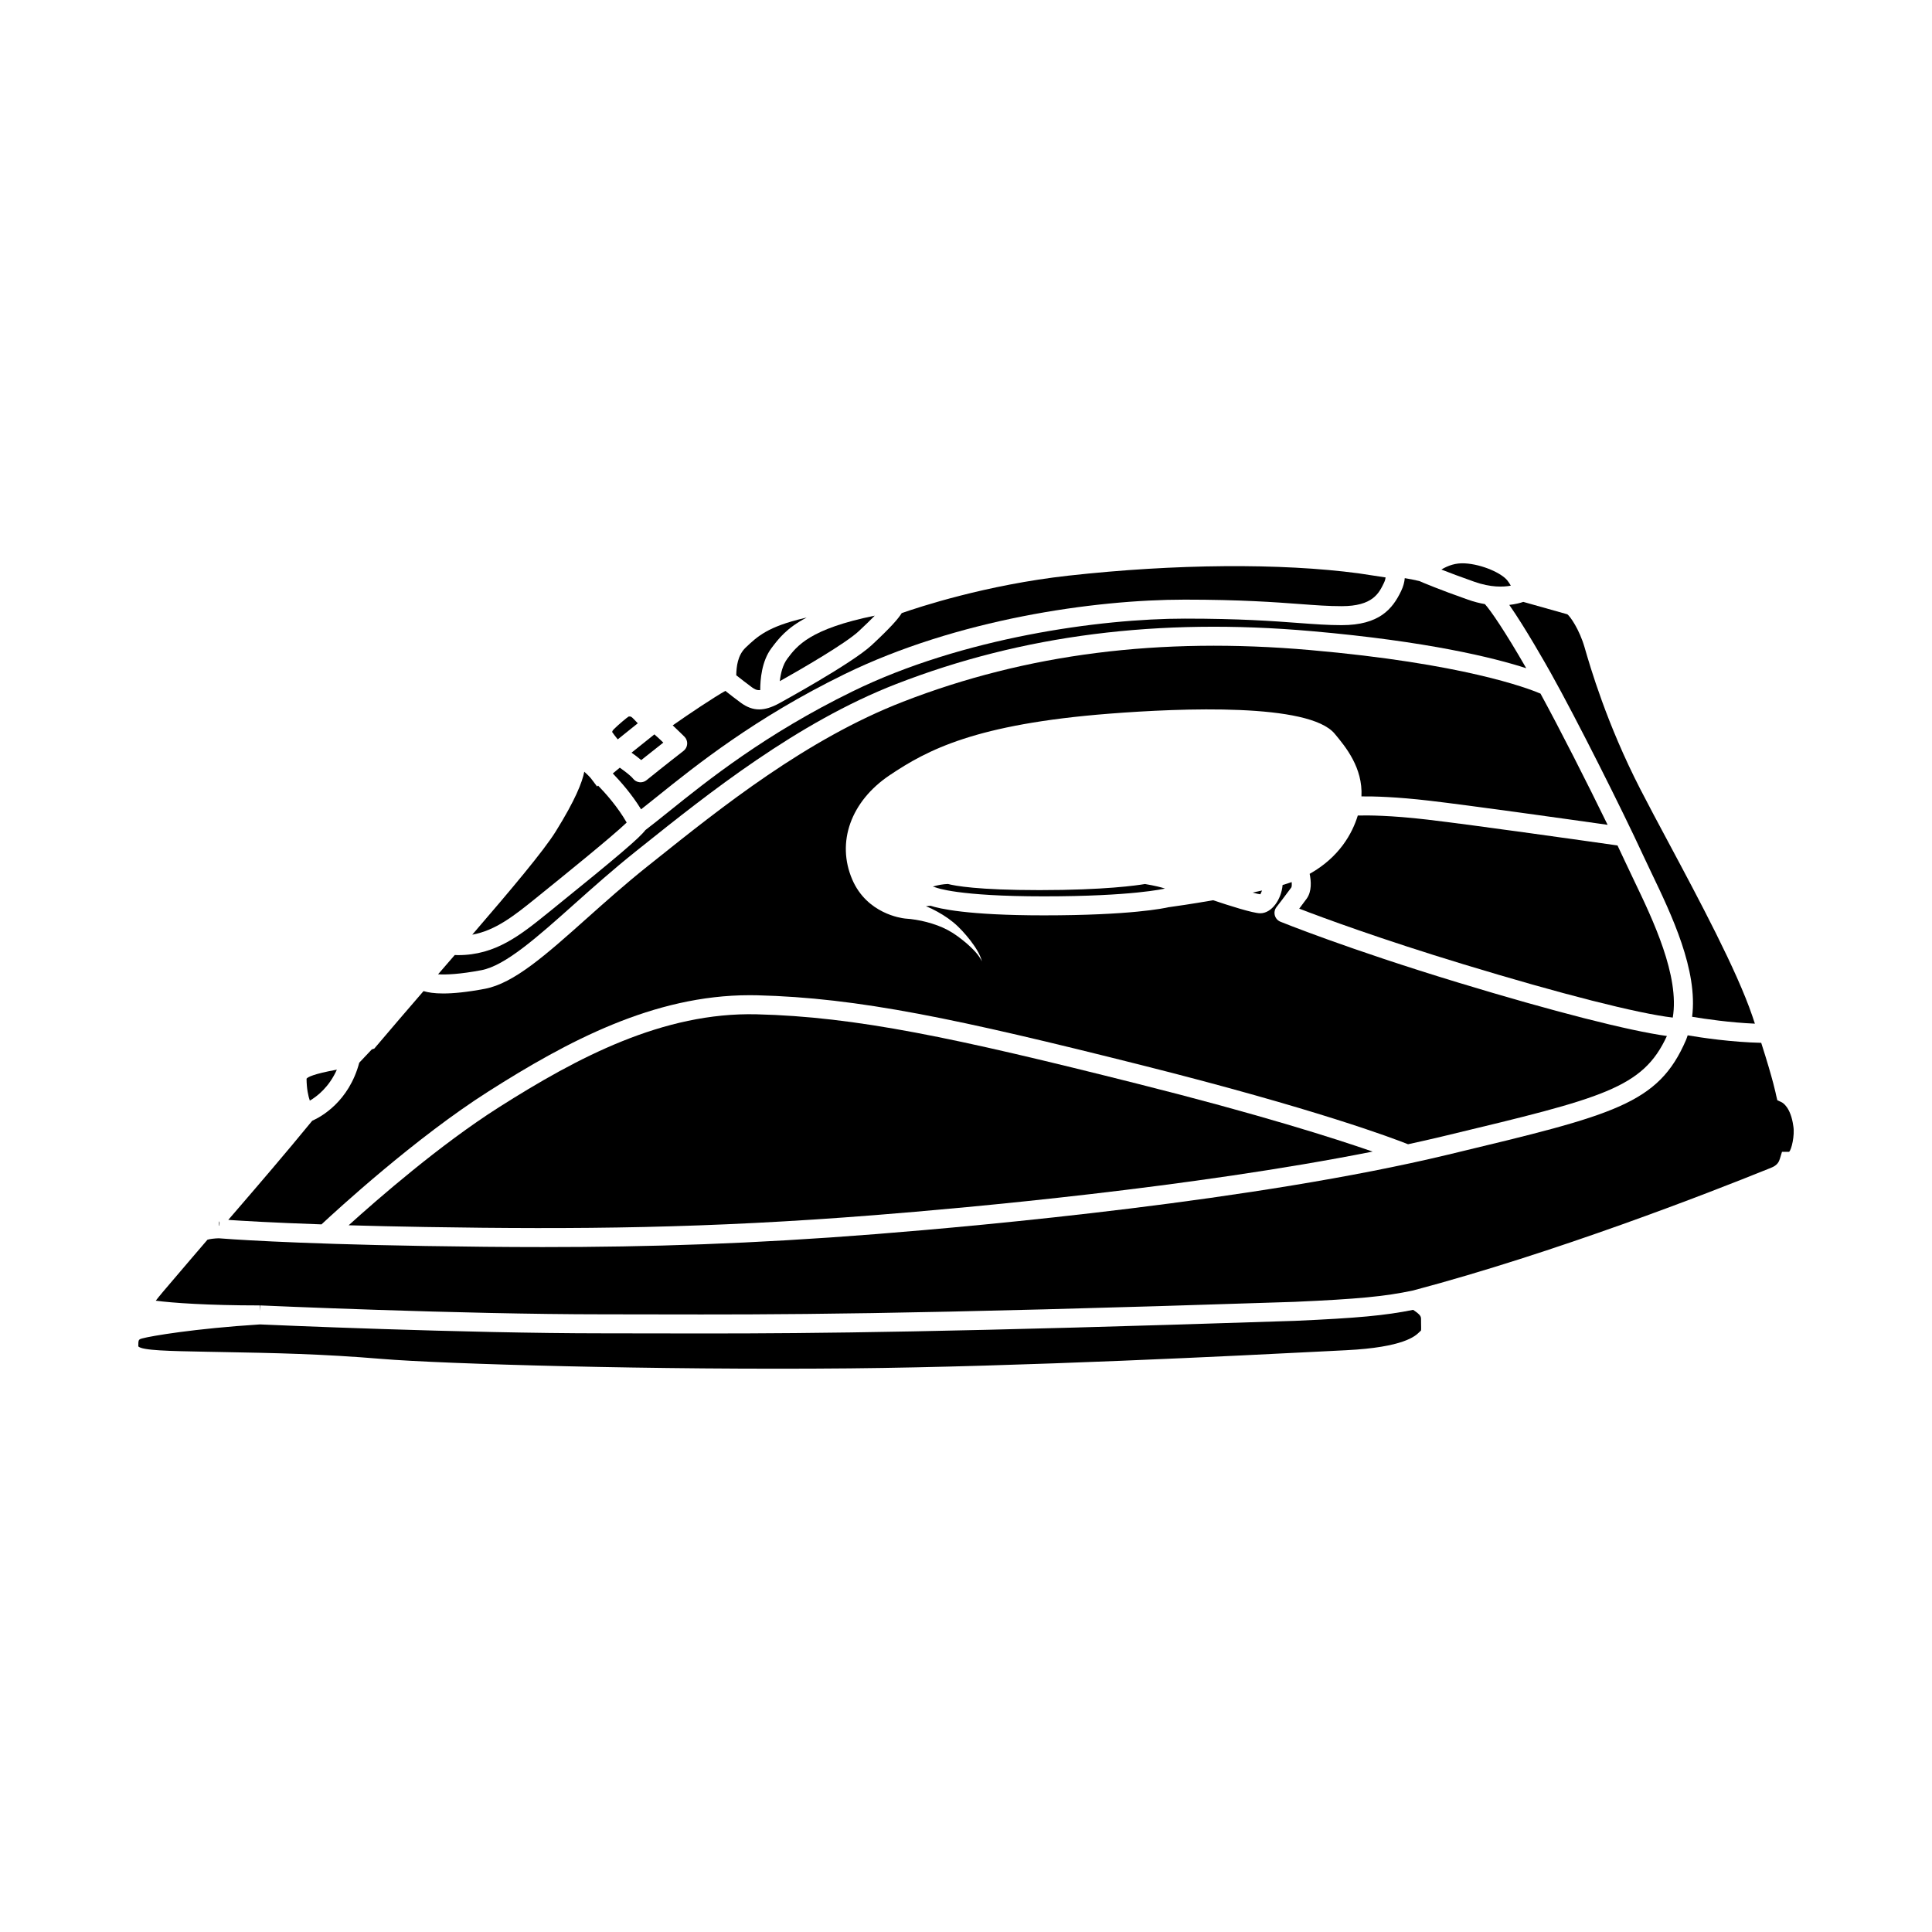<?xml version="1.0" encoding="UTF-8"?>
<!-- Uploaded to: SVG Repo, www.svgrepo.com, Generator: SVG Repo Mixer Tools -->
<svg fill="#000000" width="800px" height="800px" version="1.1" viewBox="144 144 512 512" xmlns="http://www.w3.org/2000/svg">
 <g>
  <path d="m544.38 299.21c-0.219-0.391-0.492-0.828-0.875-1.332-1.473-1.938-6.621-4.309-11.301-4.582-2.441-0.145-4.449 0.582-6.231 1.637 2.117 0.832 5.012 1.93 8.723 3.234 4.398 1.555 7.707 1.414 9.684 1.043z"/>
  <path d="m352.66 318.55c-1.227 1.637-1.777 3.93-2.004 5.969 5.863-3.289 17.438-10.012 20.902-13.227 1.887-1.754 3.234-3.082 4.258-4.137-17.203 3.504-20.629 8.012-23.156 11.395z"/>
  <path d="m345.47 326.88c-0.004-2.793 0.395-7.672 2.949-11.082 1.867-2.496 4.059-5.383 9.348-8.133-0.215 0.051-0.434 0.094-0.645 0.145-9.672 2.277-12.375 4.832-15.504 7.797-2.144 2.031-2.457 5.055-2.504 7.344 1.078 0.852 2.84 2.231 4.148 3.188 0.68 0.496 1.273 0.832 2.207 0.742z"/>
  <path d="m313.93 345.43c2.16-1.73 4.305-3.426 5.856-4.633-0.891-0.852-1.758-1.66-2.363-2.18l-6.059 4.852c0.805 0.562 1.727 1.242 2.566 1.961z"/>
  <path d="m326.11 341.16c-0.043 0.723-0.398 1.391-0.969 1.832-0.004 0.004-5.254 4.078-9.801 7.762-0.449 0.363-1.008 0.562-1.586 0.562-0.094 0-0.188-0.004-0.285-0.016-0.668-0.074-1.285-0.418-1.699-0.949-0.574-0.734-2.109-1.918-3.523-2.906l-1.848 1.527c1.988 2.062 5.027 5.488 7.492 9.508 1.328-1.043 2.719-2.148 4.246-3.379 10.32-8.293 25.922-20.824 49.613-32.414 29.816-14.582 66.156-19.777 90.219-19.777 14.84 0 23.91 0.676 30.539 1.168 4.223 0.316 7.551 0.562 11.027 0.562 8.254 0 9.898-3.422 11.219-6.168 0.289-0.602 0.395-1.055 0.445-1.445-1.109-0.164-3.203-0.48-7.152-1.086-20.57-2.742-48.605-2.527-76.871 0.609-21.895 2.43-39.887 8.41-44.211 9.93-0.836 1.383-2.867 3.762-7.984 8.512-5.246 4.871-24.328 15.297-24.52 15.406-1.969 1.07-3.676 1.605-5.277 1.605-1.688 0-3.258-0.594-4.887-1.785-1.27-0.926-2.949-2.238-4.074-3.125-2.789 1.543-10.023 6.359-13.949 9.141 1.348 1.258 2.699 2.594 3.109 2.996 0.504 0.5 0.77 1.207 0.727 1.93z"/>
  <path d="m419.48 379.89c-16.422 0-22.473-1.152-24.273-1.629-1.262 0.035-2.777 0.309-4.023 0.699 0.27 0.031 0.516 0.121 0.754 0.227l0.008-0.02c0.227 0.098 5.824 2.375 28.68 2.375 23.531 0 31.93-2.027 32.016-2.051l0.004 0.012c0.027-0.008 0.043-0.023 0.07-0.031-0.918-0.312-2.547-0.738-5.285-1.199-2.059 0.355-10.668 1.617-27.949 1.617z"/>
  <path d="m554.95 322.3c6.856 12.242 19.008 36.461 24.492 48.352 0.66 1.434 1.402 2.981 2.188 4.621 5.363 11.176 12.383 25.863 10.797 38.184 3.414 0.574 9.98 1.539 16.637 1.824-0.234-0.699-0.434-1.312-0.688-2.059-4.121-12.113-14.145-30.867-22.199-45.934-2.746-5.133-5.32-9.945-7.465-14.125-8.941-17.387-13.324-32.566-14.766-37.555-1.391-4.832-3.871-8.305-4.582-8.812-0.836-0.23-9.141-2.57-11.68-3.289-0.793 0.285-2.027 0.609-3.707 0.801 4.203 6.012 9.613 15.566 10.973 17.992z"/>
  <path d="m313.02 335.68c-0.336-0.355-0.699-0.738-1.078-1.129-0.688-0.707-0.797-0.707-1.332-0.668-0.402 0.219-2.769 2.195-3.965 3.391-0.254 0.258-0.367 0.465-0.414 0.723 0.289 0.438 0.84 1.148 1.477 1.941z"/>
  <path d="m478.45 379.99c-0.836 0.191-1.66 0.371-2.492 0.551 0.969 0.258 1.719 0.434 2.047 0.453 0.074-0.117 0.262-0.523 0.445-1.004z"/>
  <path d="m587.3 413.67c1.859-11.039-5.281-25.957-10.207-36.227-0.797-1.664-1.555-3.234-2.223-4.688-0.648-1.402-1.395-2.992-2.211-4.699-6.699-0.953-38.23-5.43-50.477-6.859-9.57-1.117-15.629-1.148-18.352-1.074-1.438 4.699-4.856 11.023-12.758 15.453 0.398 1.918 0.605 4.648-0.789 6.578-0.57 0.781-1.301 1.75-1.977 2.648 6.195 2.383 21.484 8.047 43.617 14.77 25.887 7.875 46.156 13.02 55.375 14.098z"/>
  <path d="m520.59 493.61c0-0.73-0.117-1.168-2.098-2.484-7.418 1.5-14.773 2.18-31.273 2.91-90.43 2.988-127.34 3.344-156.2 3.344-4.586 0-8.961-0.012-13.324-0.016l-13.691-0.02c-37.465 0-88.328-2.234-91.125-2.359-17.465 1.109-28.902 3.086-31.094 3.688-1.074 0.293-1.137 0.309-1.137 2.137 1.039 1.094 8.184 1.23 18.074 1.418l3.344 0.062c15.188 0.281 27.184 0.508 43.105 1.836 16.203 1.348 72.539 2.996 123.98 2.508 45.609-0.434 104.38-3.43 126.51-4.555l5.082-0.258c15.273-0.762 18.344-3.773 19.355-4.762l0.477-0.449c0.062-0.188 0.039-1.145 0.023-1.844z"/>
  <path d="m286.98 381.24c5.543-4.477 19.344-15.625 23.098-19.258-2.371-4.148-5.652-7.82-7.574-9.789l-0.277 0.23-1.59-2.113s-0.543-0.691-1.797-1.797c-0.527 2.734-2.328 7.422-7.586 15.867-3.211 5.148-11.676 15.207-22.102 27.32 6.176-1.137 10.996-4.934 17.074-9.848z"/>
  <path d="m202.19 468.05c-0.059-0.133-0.059-0.32-0.137-0.426v1.203l0.07 0.004z"/>
  <path d="m616.2 436.13-1.191-0.559-0.324-1.348c-0.008-0.043-0.676-3.684-3.945-13.863-7.832-0.172-15.746-1.348-19.488-1.988-0.148 0.418-0.273 0.844-0.449 1.254-7.34 16.992-18.941 19.777-62.113 30.141l-1.172 0.281c-50.672 12.16-122.74 18.738-151.38 21-32.836 2.594-60.008 3.441-88.266 3.441-10.145 0-20.422-0.109-31.152-0.285-36.473-0.598-53.25-1.922-54.738-2.043-1.008 0.008-2.59 0.207-3.008 0.383-0.359 0.449-7.57 8.789-11.684 13.676-0.906 1.074-1.551 1.875-2.012 2.477 4.269 0.574 13.77 1.254 27.559 1.254l0.047 1.484 0.066-1.484c0.523 0.023 52.816 2.359 91.043 2.359l13.707 0.02c31.793 0.062 64.648 0.129 169.31-3.324 16.891-0.75 23.965-1.426 31.426-3.004 37.801-10.023 78.398-25.859 94.105-32.203l0.852-0.344c1.648-0.652 2.055-1.59 2.309-2.418l0.543-1.789h1.871c0.664-0.496 1.539-4.457 1.137-6.769-0.684-5.18-2.961-6.301-3.059-6.348z"/>
  <path d="m344.55 412.8c-24.855-0.609-47.605 11.477-68.336 24.641-15.547 9.875-32.07 24.262-39.816 31.27 5.965 0.172 12.723 0.332 20.402 0.457 40.512 0.664 74.512 0.367 118.95-3.141 25.152-1.988 83.949-7.324 132.01-16.844-10.062-3.492-29.91-9.832-62.527-18.031-48.344-12.168-74.355-17.703-100.68-18.352z"/>
  <path d="m233.27 427.47c-6.16 1.129-7.723 1.961-8.031 2.394 0.02 2.723 0.461 4.637 0.867 5.816 1.961-1.148 5.113-3.602 7.164-8.211z"/>
  <path d="m271.57 401.11c6.332-1.195 14.781-8.727 24.555-17.453 4.848-4.324 10.348-9.227 16.223-13.918l1.777-1.418c17.352-13.863 41.117-32.852 67.371-43.047 33.445-12.988 69.441-17.586 110.08-14.016 30.836 2.699 48.328 7.066 56.891 9.824-5.551-9.652-9.457-15.371-10.961-16.988-1.391-0.242-2.883-0.613-4.477-1.176-7.617-2.68-11.957-4.523-12.91-4.938-1.262-0.312-2.617-0.566-3.844-0.766-0.078 1.004-0.352 2.144-0.969 3.43-2.254 4.688-5.723 9.027-15.766 9.027-3.66 0-7.074-0.254-11.398-0.574-6.914-0.516-15.512-1.156-30.164-1.156-22.426 0-58.934 5.047-88.004 19.266-23.188 11.34-38.523 23.66-48.668 31.816-2.316 1.859-4.394 3.527-6.269 4.953-1.512 2.012-6.746 6.535-24.879 21.184l-0.754 0.605c-7.492 6.062-14.035 11.355-24.02 11.355-0.285 0-0.582-0.023-0.871-0.031-1.02 1.18-2.027 2.348-3.074 3.555-0.445 0.512-0.898 1.039-1.344 1.555 2.152 0.137 5.734-0.008 11.473-1.09z"/>
  <path d="m273.52 433.19c20.859-13.25 43.66-25.453 69.184-25.453 0.656 0 1.309 0.012 1.973 0.023 26.805 0.66 53.062 6.242 101.79 18.496 46.32 11.652 66.742 19.41 70.68 20.98 3.133-0.68 6.211-1.375 9.203-2.094l1.168-0.281c41.344-9.922 51.852-12.477 58.227-26.312-10.047-1.379-30.113-6.5-55.289-14.152-29.473-8.957-46.961-16.066-47.137-16.137-0.727-0.297-1.273-0.922-1.48-1.68-0.203-0.762-0.039-1.57 0.441-2.195 0.004-0.004 2.496-3.219 3.926-5.188 0.137-0.219 0.156-0.777 0.098-1.438-0.758 0.281-1.582 0.527-2.406 0.777-0.145 1.902-0.906 3.785-1.879 5.098-1.141 1.543-2.578 2.394-4.043 2.394-1.914 0-8.395-2.082-12.484-3.457-5.688 0.996-10.156 1.625-11.496 1.809-0.086 0.016-0.172 0.023-0.258 0.031-1.211 0.285-10.09 2.168-33.109 2.168-20.332 0-27.797-1.801-30.031-2.547-0.328 0.035-0.746 0.082-1.215 0.133 0.508 0.219 1.02 0.418 1.527 0.66 2.008 0.992 3.945 2.144 5.68 3.57 1.758 1.445 3.176 3.082 4.519 4.769 1.289 1.715 2.57 3.539 3.109 5.613-0.93-1.906-2.484-3.371-4.027-4.75-1.59-1.344-3.262-2.621-5.008-3.543-1.766-0.945-3.672-1.613-5.606-2.125-1.855-0.484-3.871-0.82-5.644-0.926h-0.023c-0.008 0-0.066-0.008-0.078-0.012-0.016 0-0.035-0.004-0.047-0.004-0.898-0.098-10.023-1.285-13.918-10.309-4.269-9.898-0.391-20.75 9.879-27.652 10.031-6.738 22.785-13.547 58.203-16.32 19.406-1.512 52.965-2.848 59.754 5.305 2.894 3.473 7.492 9.012 7.098 16.617 3.305-0.035 9.254 0.121 17.969 1.133 10.852 1.266 36.684 4.898 47.262 6.398-5.422-11.133-12.609-25.285-17.781-34.773-3.387-1.445-20.578-8-61.113-11.547-39.812-3.484-75.094 0.988-107.82 13.695-25.531 9.91-47.996 27.859-66.047 42.281l-1.781 1.418c-5.766 4.606-10.973 9.25-16.008 13.742-10.762 9.602-19.262 17.188-26.973 18.641-4.762 0.898-8.355 1.238-11.066 1.238-2.352 0-3.996-0.266-5.203-0.629-4.269 4.945-8.539 9.906-12.586 14.688l-0.457 0.543-0.668 0.223c-0.18 0.188-2.113 2.238-3.32 3.516-2.754 10.324-10.137 14.367-12.465 15.387-7.16 8.75-14.645 17.445-19.629 23.23-0.965 1.121-1.84 2.133-2.621 3.043 3.562 0.25 11.594 0.734 24.703 1.188 4.102-3.824 24.922-22.965 44.328-35.285z"/>
 </g>
</svg>
